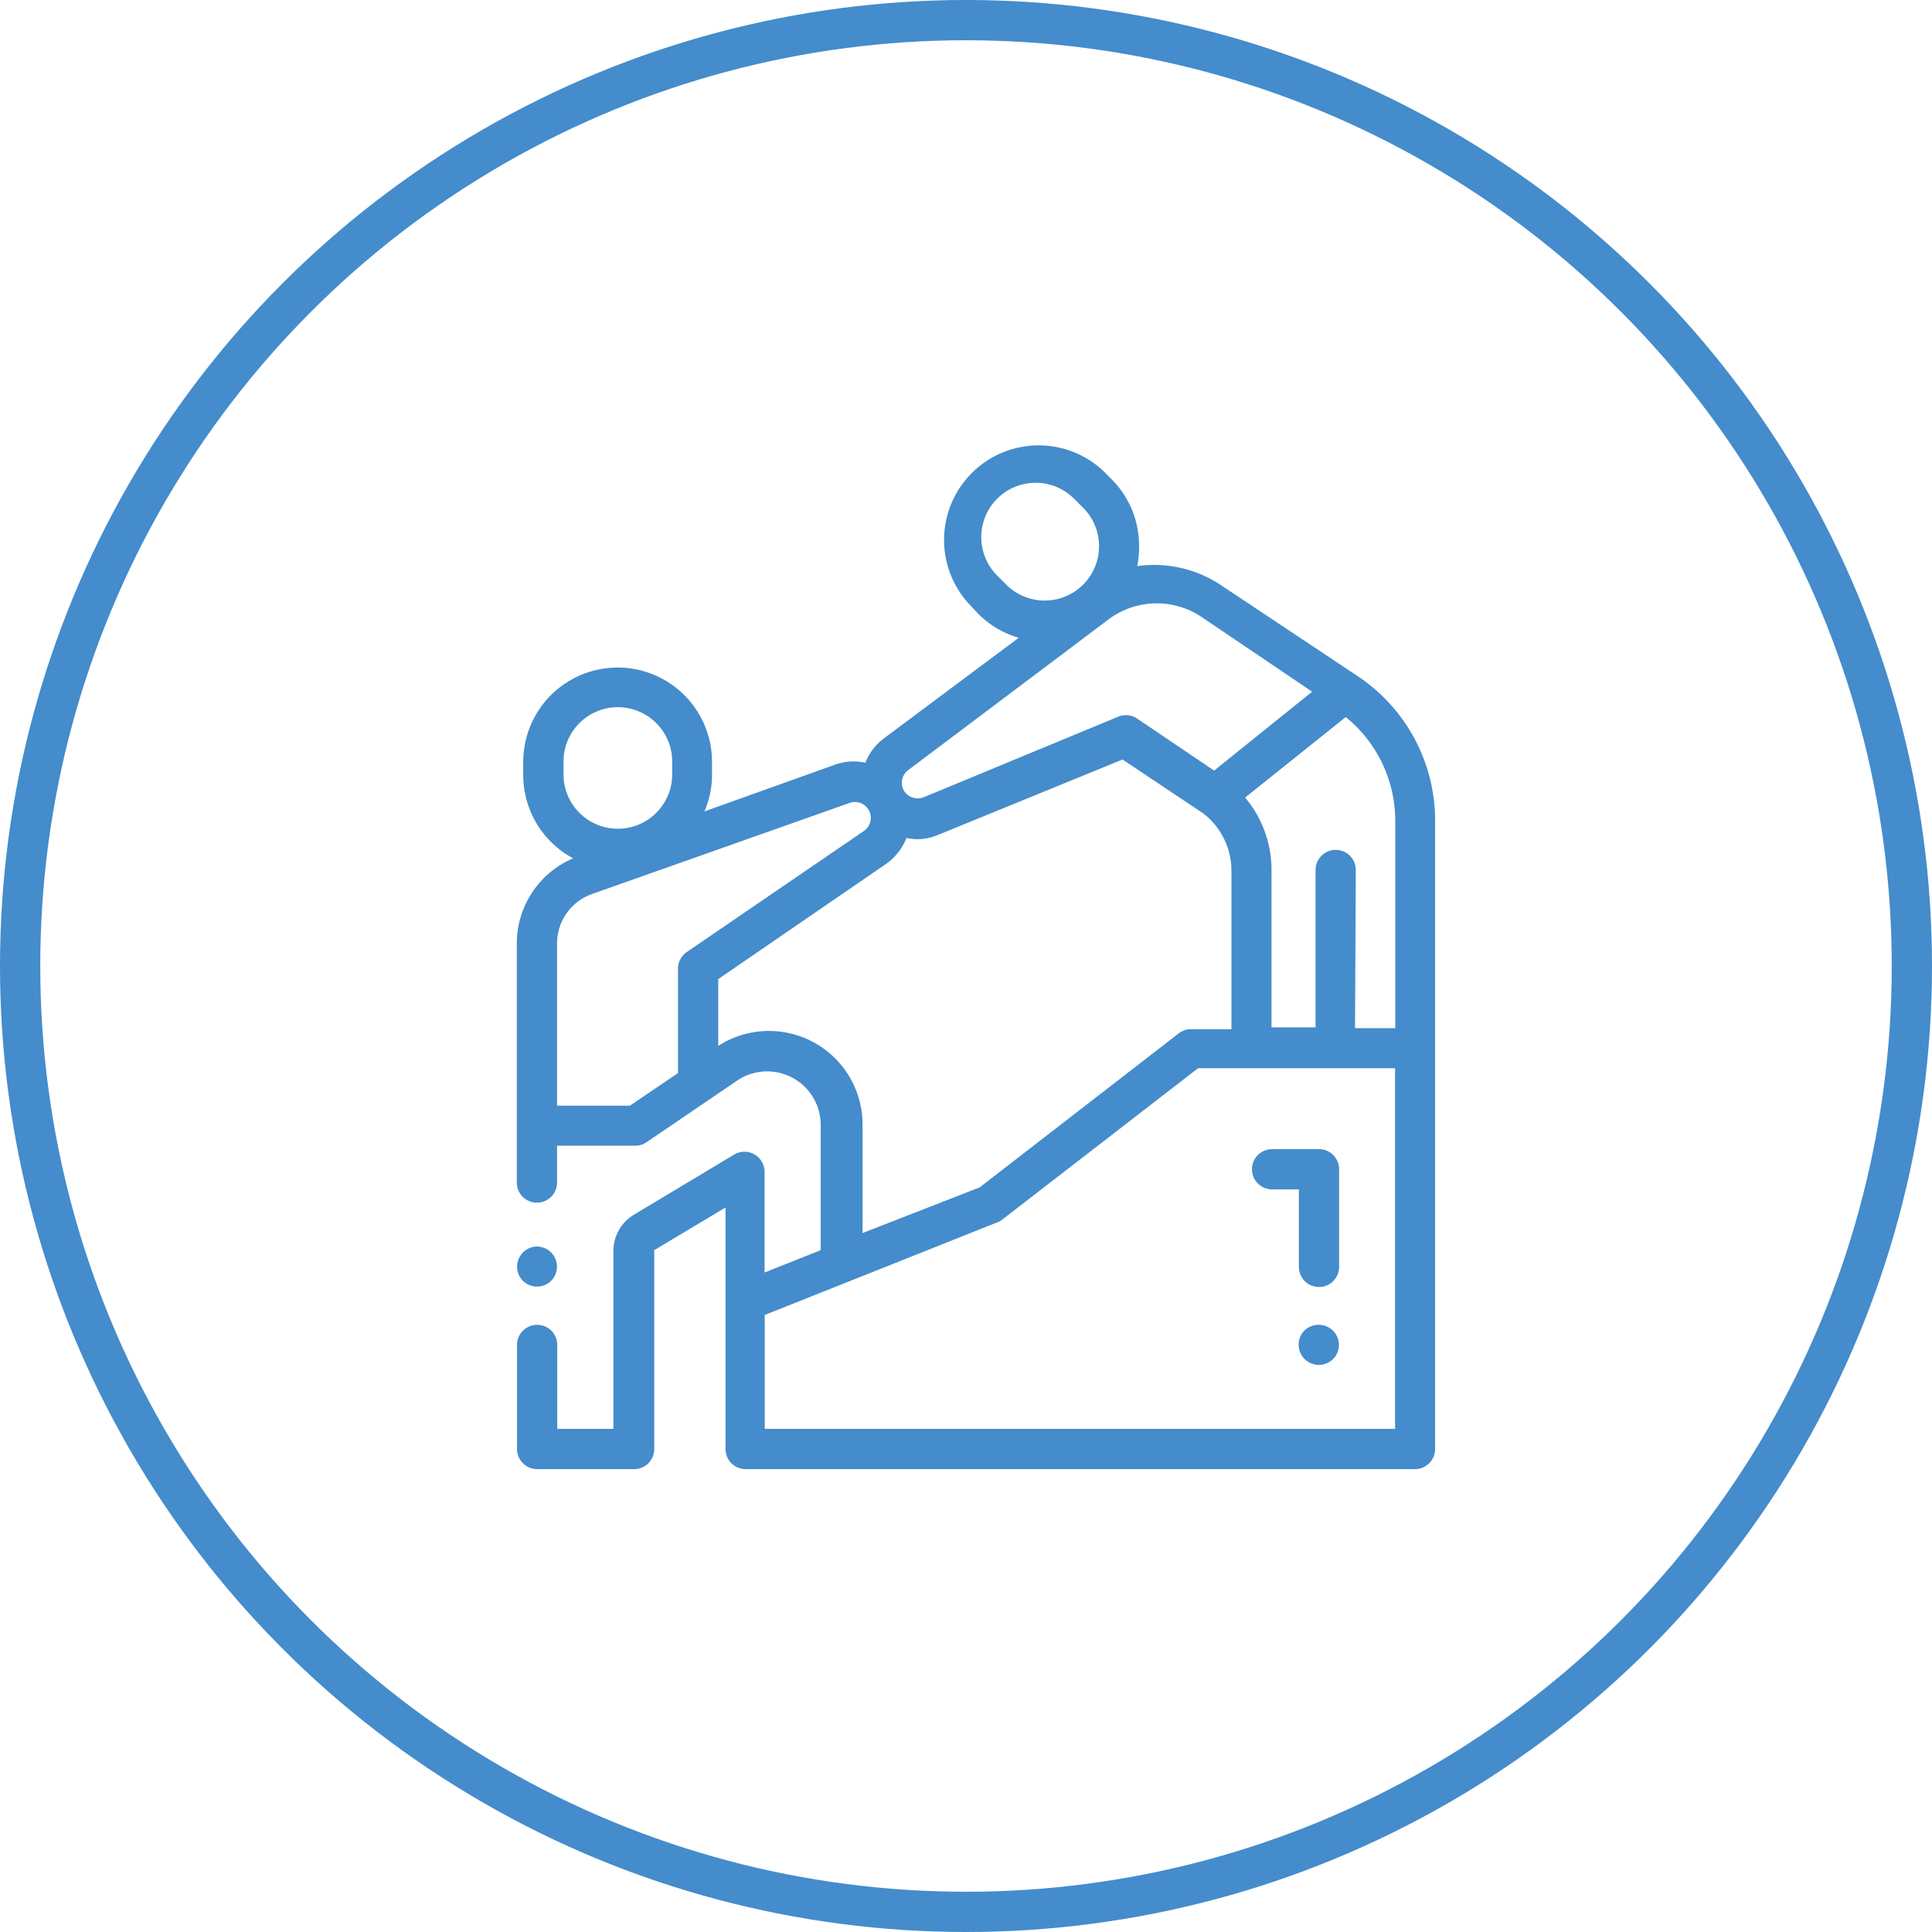 <?xml version="1.0" encoding="UTF-8"?> <svg xmlns="http://www.w3.org/2000/svg" xmlns:xlink="http://www.w3.org/1999/xlink" width="96" height="96" viewBox="0 0 96 96"><defs><style>.cls-1,.cls-2{fill:none;}.cls-2{stroke:#448ccb;stroke-width:2px;}.cls-3{clip-path:url(#clip-path);}.cls-4,.cls-5{fill:#448ccb;}.cls-5{fill-rule:evenodd;}</style><clipPath id="clip-path"><rect class="cls-1" x="23" y="22" width="51" height="51"></rect></clipPath></defs><title>support-download</title><g id="Layer_2" data-name="Layer 2"><g id="Layer_1-2" data-name="Layer 1"><circle class="cls-2" cx="48" cy="48" r="47"></circle><g class="cls-3"><path class="cls-4" d="M65.53,57.1H63.21a1,1,0,1,0,0,2h1.33v3.85a1,1,0,1,0,2,0V58.09A1,1,0,0,0,65.53,57.1Z"></path><path class="cls-4" d="M65.53,65.83a1,1,0,0,1,1,1,1,1,0,0,1-.29.7,1,1,0,0,1-.71.29,1,1,0,0,1-1-1,1,1,0,0,1,.29-.71A1,1,0,0,1,65.53,65.83Z"></path><path class="cls-5" d="M67.39,33.55h0a8.62,8.62,0,0,1,3.92,7.25V72a1,1,0,0,1-1,1H37.05a1,1,0,0,1-1-1V60l-3.54,2.12a.1.1,0,0,0,0,.08V72a1,1,0,0,1-1,1H26.69a1,1,0,0,1-1-1V66.83a1,1,0,1,1,2,0V71h2.79V62.16a2.1,2.1,0,0,1,1-1.79l5-3a1,1,0,0,1,1.51.86v5l2.79-1.11V55.91a2.66,2.66,0,0,0-4.16-2.21l-4.5,3.06a1,1,0,0,1-.56.17H27.68v1.83a1,1,0,0,1-2,0V46.87a4.6,4.6,0,0,1,2.8-4.22A4.69,4.69,0,0,1,26,38.5v-.64a4.69,4.69,0,1,1,9.38,0v.64A4.59,4.59,0,0,1,35,40.32L41.48,38A2.72,2.72,0,0,1,43,37.9a2.77,2.77,0,0,1,.92-1.21l6.7-5a4.66,4.66,0,0,1-2-1.18L48.14,30a4.7,4.7,0,0,1,6.64-6.64l.45.45a4.66,4.66,0,0,1,1.37,3.32,5,5,0,0,1-.09,1,6,6,0,0,1,4.24,1ZM49.55,28.6l.45.45a2.7,2.7,0,0,0,3.82-3.82l-.45-.45a2.7,2.7,0,0,0-3.82,3.82ZM55,30.84l-9.89,7.44a.79.79,0,0,0-.2,1h0a.81.81,0,0,0,1,.33l9.66-4a1,1,0,0,1,.94.1l3.82,2.58,4.87-3.92-5.52-3.73A4,4,0,0,0,55,30.84Zm-27,7v.64a2.7,2.7,0,0,0,5.4,0v-.64a2.7,2.7,0,0,0-5.4,0Zm5.69,15.48V48.13a1,1,0,0,1,.43-.82l8.78-6a.79.79,0,0,0-.72-1.4L29.4,44.43a2.6,2.6,0,0,0-1.72,2.44v8.07H31.3Zm2-1.35a4.65,4.65,0,0,1,7.17,3.92v5.38L48.68,59l9.9-7.66a1,1,0,0,1,.61-.2h2V43.26a3.61,3.61,0,0,0-1.41-2.85l-4-2.67-9.18,3.75a2.68,2.68,0,0,1-1,.21,3.43,3.43,0,0,1-.56-.06,2.85,2.85,0,0,1-1,1.28l-8.35,5.73ZM38,71H69.32V53.08H59.53l-9.74,7.53a.92.92,0,0,1-.24.13L38,65.34ZM67.33,51.09h2V40.8a6.64,6.64,0,0,0-2.46-5.17l-5,4a5.58,5.58,0,0,1,1.31,3.59v7.83h2.19V43.23a1,1,0,0,1,2,0Z"></path><path class="cls-4" d="M26.69,61.94a1,1,0,0,1,.7.3,1,1,0,0,1,0,1.4,1,1,0,0,1-1.41,0,1,1,0,0,1,.71-1.7Z"></path></g></g></g></svg> 